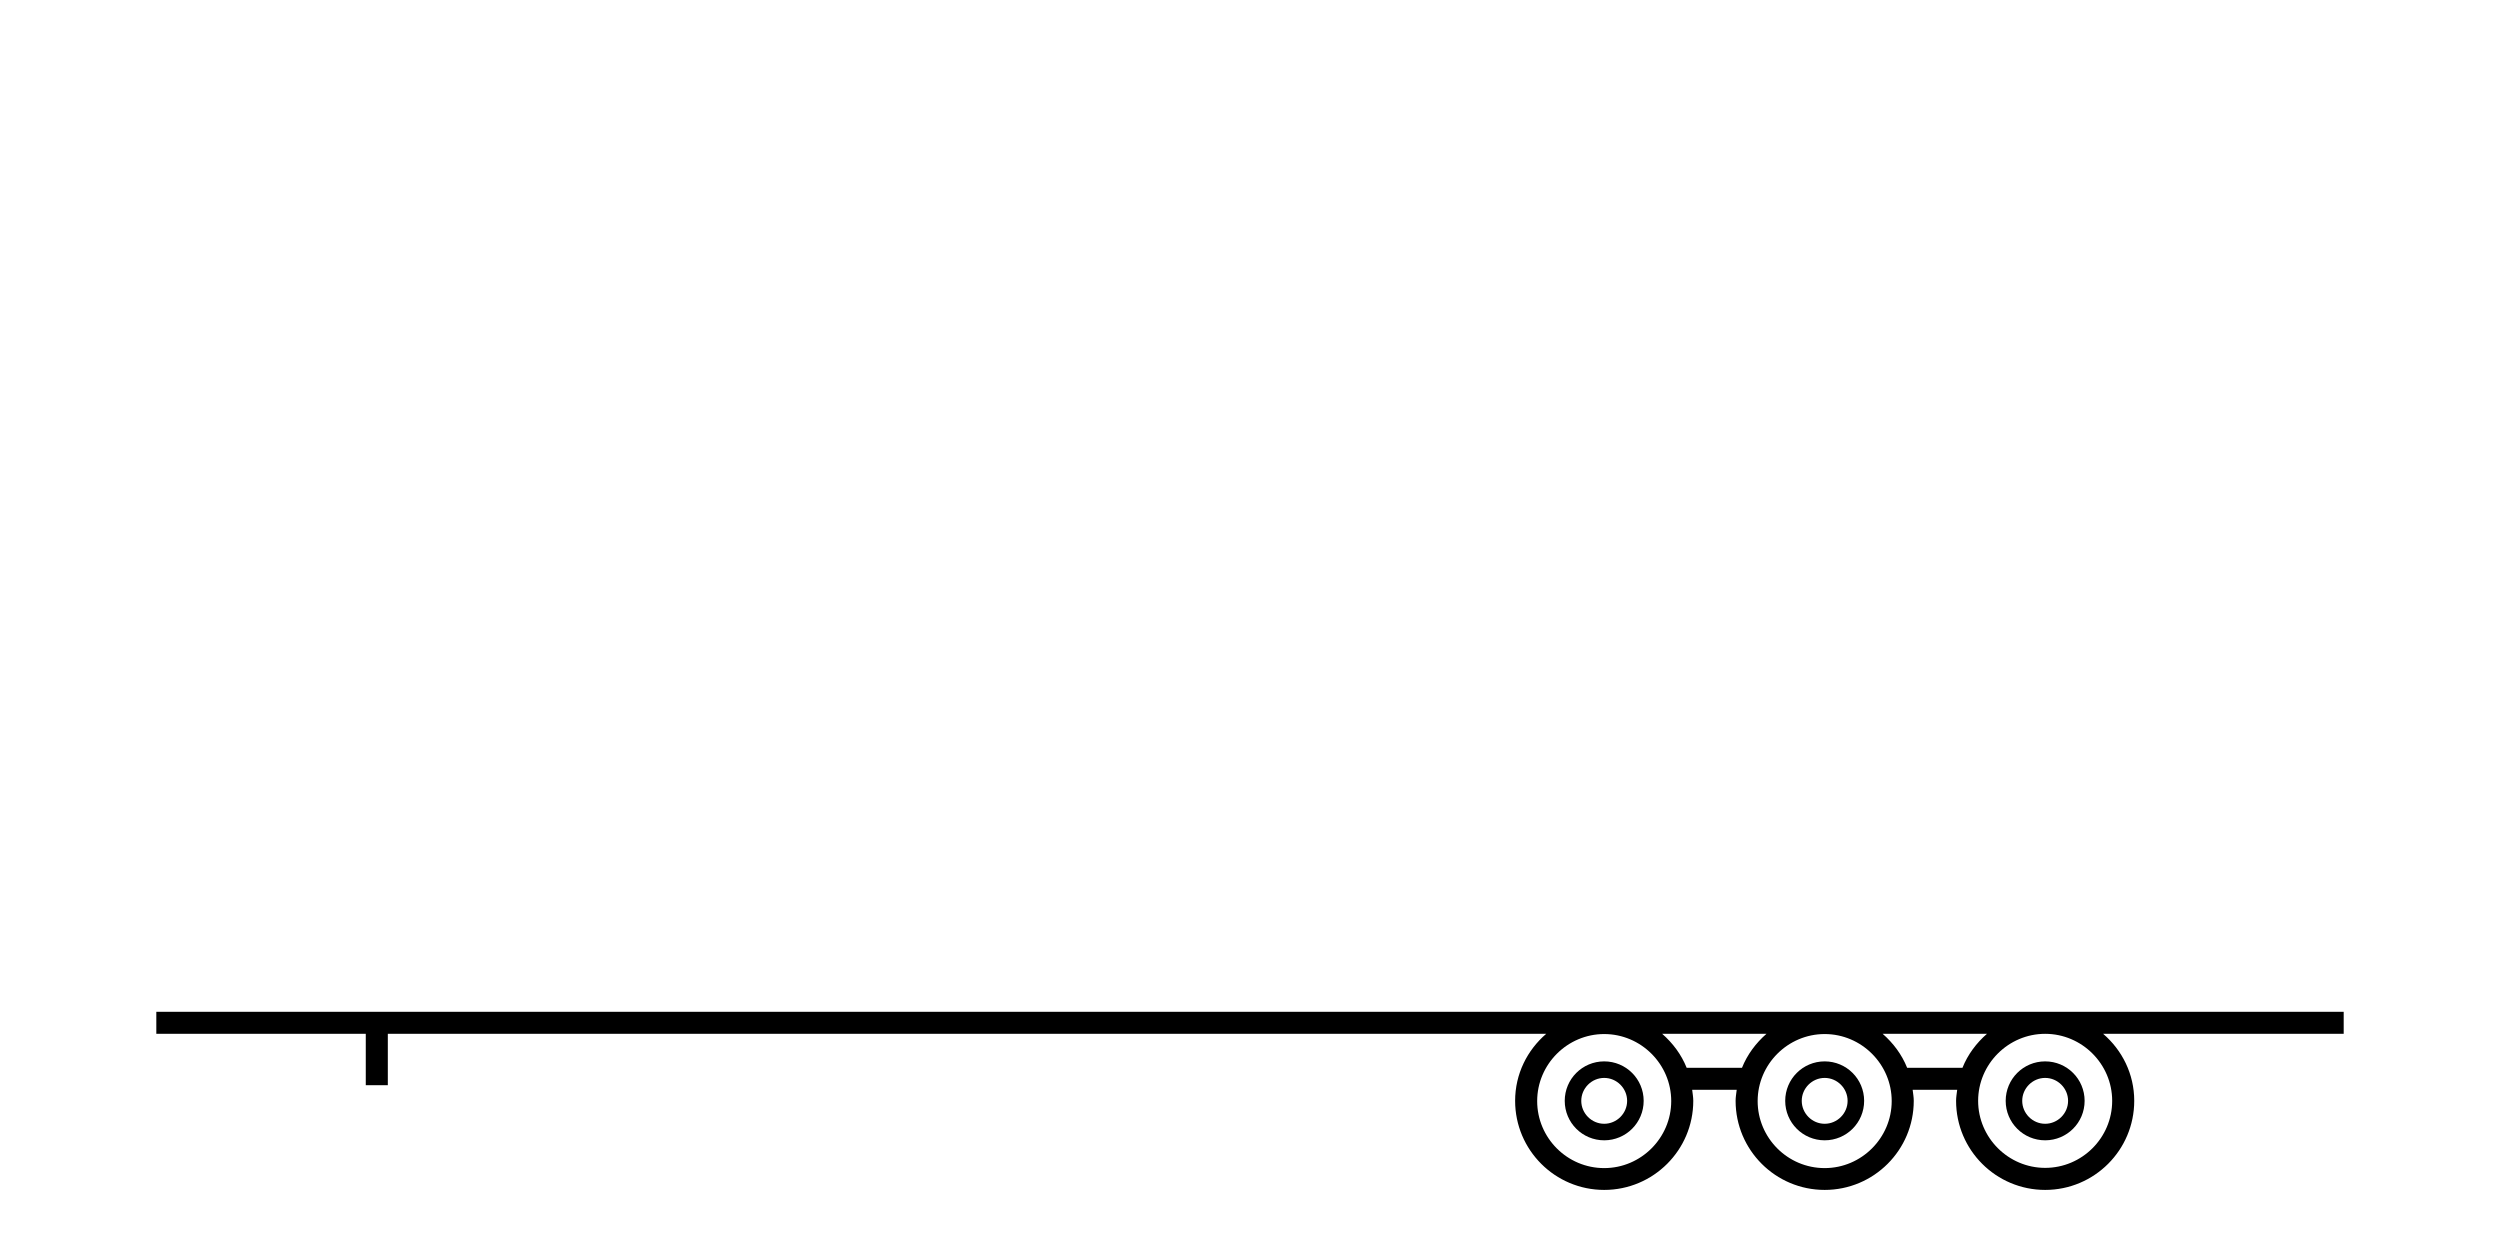 <?xml version="1.0" encoding="UTF-8"?>
<svg id="Ebene_1" data-name="Ebene 1" xmlns="http://www.w3.org/2000/svg" viewBox="0 0 113.39 56.69">
  <defs>
    <style>
      .cls-1 {
        fill: #000;
        stroke-width: 0px;
      }
    </style>
  </defs>
  <path class="cls-1" d="M72.76,48.14c-.99,0-1.79.8-1.79,1.79s.8,1.79,1.79,1.79,1.79-.8,1.79-1.79-.8-1.79-1.79-1.79ZM72.76,50.97c-.57,0-1.04-.47-1.04-1.04s.47-1.04,1.04-1.04,1.04.47,1.04,1.04-.47,1.04-1.04,1.04Z"/>
  <path class="cls-1" d="M82.76,48.14c-.99,0-1.79.8-1.79,1.79s.8,1.79,1.79,1.79,1.79-.8,1.79-1.79-.8-1.79-1.79-1.79ZM82.76,50.97c-.57,0-1.04-.47-1.04-1.04s.47-1.04,1.04-1.04,1.04.47,1.04,1.04-.47,1.04-1.04,1.04Z"/>
  <path class="cls-1" d="M92.76,51.72c.99,0,1.79-.8,1.79-1.79s-.8-1.79-1.79-1.79-1.79.8-1.79,1.79.8,1.79,1.79,1.79ZM92.76,48.89c.57,0,1.04.47,1.04,1.04s-.47,1.04-1.04,1.04-1.04-.47-1.04-1.04.47-1.04,1.04-1.04Z"/>
  <path class="cls-1" d="M106.3,45.89H7.09v1h9.5v2.33h1v-2.33h52.54c-.86.74-1.41,1.82-1.41,3.04,0,2.23,1.81,4.04,4.04,4.04s4.04-1.81,4.04-4.04c0-.17-.03-.33-.05-.5h2.02c-.02.17-.05.33-.05.5,0,2.23,1.81,4.04,4.04,4.04s4.04-1.81,4.04-4.04c0-.17-.03-.33-.05-.5h2.02c-.02.17-.05.33-.05.5,0,2.23,1.81,4.04,4.04,4.04s4.04-1.81,4.04-4.04c0-1.22-.55-2.3-1.41-3.04h10.91v-1ZM72.76,52.98c-1.68,0-3.04-1.37-3.04-3.04s1.37-3.04,3.04-3.04,3.04,1.37,3.04,3.04-1.37,3.04-3.04,3.04ZM76.5,48.43c-.24-.6-.63-1.12-1.11-1.54h4.73c-.48.42-.87.94-1.11,1.54h-2.51ZM82.76,52.98c-1.68,0-3.04-1.37-3.04-3.04s1.37-3.04,3.04-3.04,3.04,1.37,3.04,3.04-1.37,3.04-3.04,3.04ZM86.5,48.43c-.24-.6-.63-1.12-1.11-1.54h4.73c-.48.42-.87.94-1.11,1.54h-2.51ZM95.8,49.93c0,1.68-1.37,3.04-3.04,3.04s-3.04-1.37-3.04-3.04,1.37-3.04,3.04-3.04,3.04,1.37,3.04,3.04Z"/>
</svg>